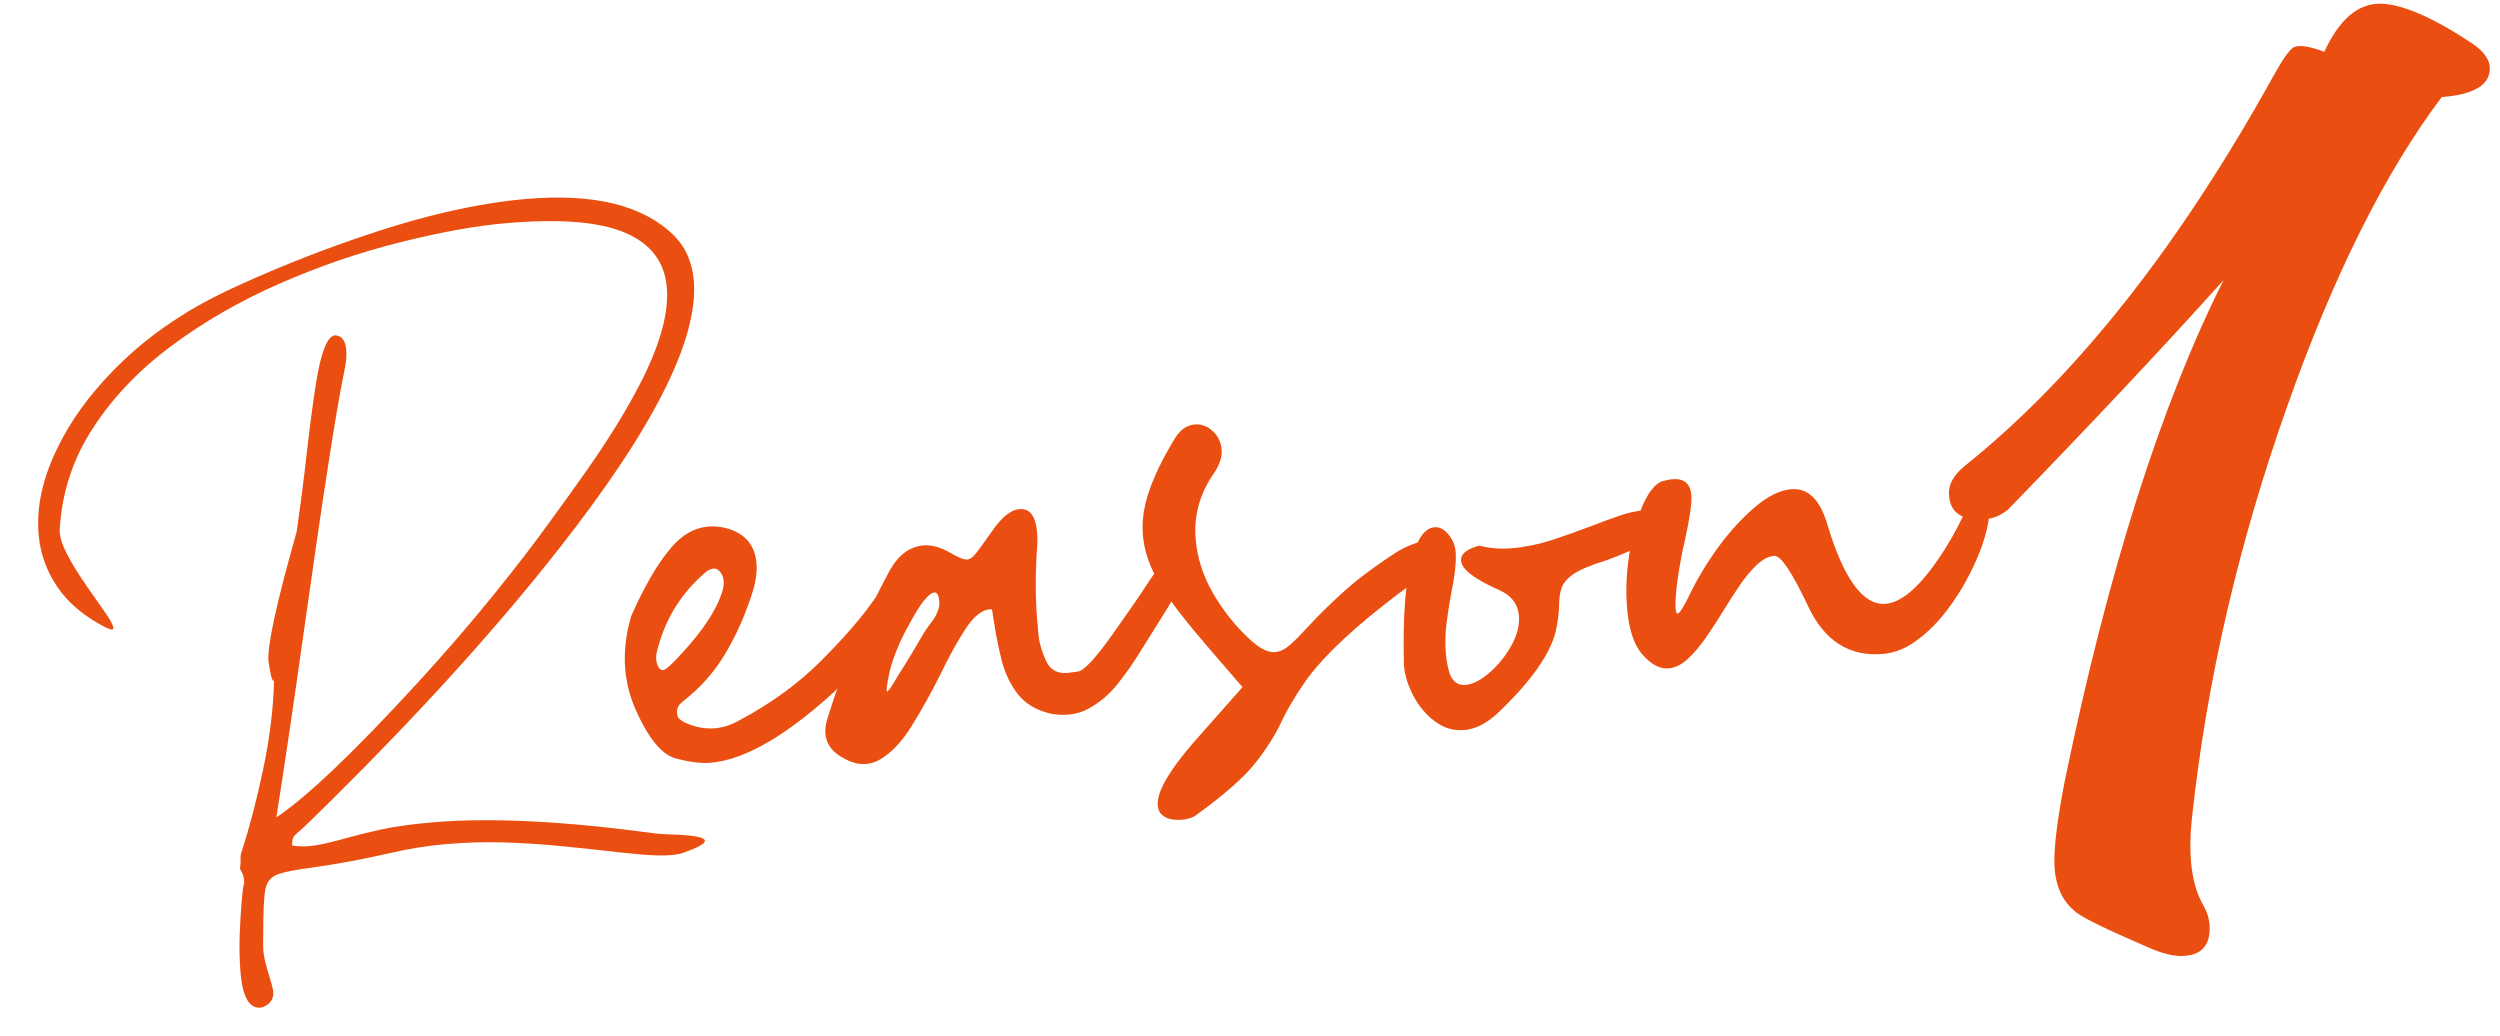<svg width="169" height="70" viewBox="0 0 169 70" fill="none" xmlns="http://www.w3.org/2000/svg">
<path d="M167.125 2.938C167.917 3.479 168.312 4.042 168.312 4.625C168.312 5.75 167.229 6.396 165.062 6.562C161.229 11.646 157.75 18.604 154.625 27.438C151.333 36.729 149.188 45.979 148.188 55.188C147.896 57.812 148.146 59.812 148.938 61.188C149.229 61.688 149.375 62.208 149.375 62.75C149.375 64 148.729 64.625 147.438 64.625C146.812 64.625 146.042 64.417 145.125 64C142.417 62.833 140.833 62.062 140.375 61.688C139.375 60.938 138.875 59.771 138.875 58.188C138.875 57.021 139.104 55.25 139.562 52.875C142.479 38.708 146.062 27.396 150.312 18.938C146.229 23.479 141.375 28.646 135.75 34.438C135.208 34.896 134.583 35.125 133.875 35.125C132.458 35.125 131.75 34.521 131.75 33.312C131.75 32.688 132.104 32.083 132.812 31.5C140.312 25.5 147.271 16.708 153.688 5.125C154.312 4 154.771 3.354 155.062 3.188C155.438 3.021 156.125 3.125 157.125 3.5C158.125 1.333 159.375 0.25 160.875 0.25C162.333 0.25 164.417 1.146 167.125 2.938Z" fill="#EA4F11"/>
<path d="M127.287 44.206C125.024 44.4 123.344 43.337 122.245 41.016C121.146 38.685 120.378 37.538 119.942 37.575C119.548 37.609 119.157 37.81 118.771 38.178C118.383 38.535 118.004 38.986 117.632 39.53C117.261 40.075 116.883 40.661 116.497 41.29C116.112 41.919 115.72 42.523 115.32 43.101C114.92 43.679 114.512 44.158 114.095 44.539C113.679 44.93 113.248 45.145 112.801 45.183C112.189 45.236 111.574 44.897 110.958 44.166C110.432 43.521 110.109 42.508 109.991 41.128C109.894 39.996 109.938 38.811 110.125 37.572C110.311 36.333 110.594 35.252 110.975 34.331C111.355 33.399 111.791 32.808 112.281 32.556C112.577 32.468 112.834 32.415 113.052 32.396C113.841 32.328 114.269 32.689 114.337 33.478C114.381 33.997 114.234 35.018 113.894 36.542C113.665 37.524 113.485 38.533 113.354 39.569C113.273 40.328 113.245 40.853 113.27 41.144C113.29 41.372 113.336 41.483 113.408 41.477C113.543 41.466 113.81 41.045 114.21 40.217C114.76 39.082 115.424 37.984 116.201 36.925C116.988 35.864 117.811 34.972 118.669 34.251C119.527 33.529 120.329 33.136 121.076 33.071C122.197 32.975 123.005 33.737 123.5 35.357C124.618 39.129 125.946 40.949 127.482 40.817C128.644 40.717 129.976 39.484 131.477 37.118C132.12 36.09 132.623 35.127 132.985 34.228C133.097 33.957 133.294 33.81 133.574 33.786C133.699 33.775 133.836 33.789 133.986 33.829C134.255 33.806 134.41 34.022 134.449 34.479C134.488 34.935 134.395 35.55 134.168 36.322C133.942 37.094 133.605 37.918 133.157 38.793C132.72 39.667 132.196 40.501 131.585 41.296C130.973 42.091 130.304 42.755 129.576 43.288C128.849 43.831 128.086 44.137 127.287 44.206Z" fill="#EA4F11"/>
<path d="M98.998 49.349C98.261 49.412 97.596 49.218 97.003 48.767C96.411 48.327 95.928 47.757 95.555 47.057C95.181 46.357 94.964 45.66 94.904 44.964C94.823 41.584 95.015 39.131 95.48 37.607C95.853 36.351 96.346 35.697 96.958 35.645C97.322 35.614 97.644 35.779 97.926 36.142C98.207 36.494 98.366 36.883 98.403 37.309C98.456 37.931 98.354 38.876 98.097 40.142C97.975 40.79 97.871 41.458 97.783 42.145C97.696 42.832 97.682 43.518 97.74 44.203C97.777 44.629 97.855 45.045 97.973 45.453C98.162 46.064 98.531 46.346 99.081 46.299C99.569 46.257 100.104 45.981 100.688 45.471C101.272 44.971 101.764 44.364 102.162 43.651C102.561 42.937 102.733 42.258 102.678 41.615C102.61 40.826 102.169 40.252 101.354 39.894C99.68 39.149 98.818 38.491 98.769 37.92C98.749 37.692 98.827 37.502 99.002 37.351C99.188 37.199 99.382 37.089 99.585 37.019C99.788 36.939 99.925 36.895 99.998 36.889C100.714 37.068 101.456 37.125 102.224 37.059C103.126 36.981 104.036 36.793 104.951 36.495C105.876 36.186 106.763 35.869 107.614 35.545C108.271 35.29 108.885 35.065 109.453 34.87C110.022 34.674 110.524 34.558 110.96 34.52C111.853 34.444 112.356 34.829 112.471 35.677C112.44 35.92 112.19 36.182 111.723 36.462C110.907 36.94 109.865 37.411 108.598 37.876C107.589 38.182 106.857 38.485 106.402 38.786C105.958 39.085 105.677 39.407 105.56 39.752C105.453 40.085 105.397 40.471 105.393 40.911C105.392 41.392 105.321 41.963 105.179 42.623C104.823 44.191 103.509 46.055 101.237 48.215C100.492 48.907 99.745 49.285 98.998 49.349Z" fill="#EA4F11"/>
<path d="M79.884 55.413C79.646 55.434 79.409 55.423 79.176 55.38C78.932 55.338 78.725 55.241 78.555 55.088C78.386 54.946 78.289 54.735 78.265 54.455C78.188 53.562 78.997 52.139 80.69 50.184L83.992 46.451C82.077 44.242 80.862 42.82 80.348 42.184C79.413 41.041 78.685 39.996 78.165 39.047C77.644 38.099 77.343 37.147 77.261 36.192C77.181 35.258 77.316 34.274 77.666 33.24C78.015 32.196 78.593 31.007 79.398 29.673C79.764 29.066 80.217 28.74 80.757 28.694C81.203 28.655 81.608 28.803 81.971 29.138C82.334 29.462 82.537 29.879 82.581 30.387C82.621 30.865 82.462 31.38 82.102 31.934C81.113 33.326 80.689 34.837 80.829 36.466C80.938 37.742 81.336 38.968 82.023 40.143C82.708 41.307 83.511 42.315 84.431 43.167C85.114 43.819 85.705 44.124 86.203 44.081C86.535 44.052 86.871 43.888 87.212 43.586C87.552 43.285 87.956 42.88 88.424 42.369C89.007 41.723 89.778 40.961 90.737 40.084C91.706 39.196 92.969 38.251 94.524 37.25C95.272 36.83 95.942 36.595 96.534 36.544C96.886 36.514 97.182 36.546 97.42 36.64C97.657 36.724 97.785 36.87 97.803 37.078C97.835 37.452 97.494 37.925 96.78 38.499C92.442 41.558 89.568 44.121 88.156 46.187C87.534 47.098 87.041 47.929 86.677 48.682C86.264 49.596 85.666 50.551 84.884 51.549C84.102 52.547 82.732 53.752 80.772 55.164C80.564 55.297 80.268 55.38 79.884 55.413Z" fill="#EA4F11"/>
<path d="M59.975 46.741C60.048 46.735 60.239 46.468 60.549 45.939C60.649 45.763 60.769 45.57 60.907 45.36C61.441 44.509 61.958 43.649 62.458 42.78C62.578 42.592 62.708 42.403 62.848 42.213C63.321 41.629 63.538 41.114 63.5 40.667C63.463 40.242 63.352 40.037 63.165 40.053C62.77 40.087 62.191 40.827 61.426 42.273C60.854 43.273 60.425 44.309 60.141 45.378C59.993 46.092 59.925 46.526 59.939 46.682C59.942 46.723 59.955 46.743 59.975 46.741ZM58.562 51.646C58.022 51.692 57.443 51.522 56.824 51.136C56.195 50.751 55.854 50.242 55.799 49.609C55.773 49.308 55.813 48.981 55.919 48.627C56.996 45.105 58.416 41.731 60.178 38.506C60.76 37.494 61.508 36.949 62.421 36.871C62.981 36.823 63.597 36.995 64.269 37.386C64.797 37.697 65.17 37.842 65.388 37.823C65.544 37.81 65.698 37.718 65.851 37.548C66.014 37.378 66.477 36.747 67.241 35.657C67.832 34.874 68.388 34.461 68.906 34.416C69.612 34.355 70.012 34.875 70.107 35.975C70.126 36.204 70.133 36.459 70.126 36.742C69.983 38.615 69.98 40.341 70.115 41.918L70.197 42.868C70.245 43.428 70.417 44.03 70.713 44.674C70.984 45.278 71.473 45.55 72.179 45.489C72.231 45.485 72.458 45.455 72.861 45.399C73.274 45.343 74.05 44.513 75.188 42.91C76.325 41.306 77.111 40.167 77.544 39.492C78.264 38.375 78.8 37.8 79.153 37.77C79.371 37.752 79.6 37.868 79.841 38.119C79.934 38.226 79.988 38.362 80.002 38.528C80.047 39.047 79.655 39.959 78.826 41.264C78.007 42.568 77.424 43.502 77.075 44.065C76.644 44.771 76.146 45.483 75.58 46.201C75.024 46.907 74.376 47.465 73.638 47.873C73.21 48.119 72.736 48.264 72.217 48.309C71.854 48.34 71.47 48.321 71.067 48.251C70.097 48.031 69.354 47.603 68.84 46.968C68.335 46.332 67.969 45.589 67.739 44.741C67.52 43.892 67.348 43.055 67.225 42.229C67.173 41.868 67.117 41.522 67.058 41.193L66.901 41.191C66.361 41.237 65.819 41.676 65.273 42.507C64.737 43.327 64.167 44.358 63.563 45.602C62.966 46.803 62.332 47.945 61.661 49.027C61.002 50.108 60.273 50.882 59.477 51.348C59.178 51.52 58.873 51.619 58.562 51.646Z" fill="#EA4F11"/>
<path d="M44.843 45.297C45.009 45.283 45.46 44.868 46.195 44.052C47.514 42.611 48.374 41.308 48.776 40.145C48.894 39.821 48.943 39.529 48.92 39.27C48.9 39.031 48.814 38.819 48.662 38.633C48.534 38.487 48.393 38.421 48.237 38.434C48.04 38.451 47.839 38.552 47.636 38.737C45.953 40.199 44.865 42.023 44.373 44.208C44.353 44.335 44.348 44.461 44.358 44.586C44.432 45.081 44.594 45.318 44.843 45.297ZM48.032 51.563C47.398 51.617 46.611 51.517 45.669 51.264C44.727 51.01 43.822 49.901 42.953 47.937C42.575 47.071 42.347 46.175 42.267 45.252C42.166 44.079 42.303 42.87 42.677 41.625C43.553 39.647 44.441 38.123 45.342 37.052C46.092 36.162 46.934 35.676 47.868 35.596C48.252 35.563 48.652 35.597 49.068 35.697C50.342 36.037 51.031 36.825 51.137 38.06C51.194 38.714 51.075 39.461 50.781 40.302C50.326 41.7 49.733 43.011 49.002 44.234C48.27 45.457 47.312 46.528 46.125 47.445C45.862 47.666 45.742 47.907 45.764 48.166C45.765 48.177 45.777 48.254 45.8 48.398C45.833 48.542 46.008 48.694 46.325 48.855C46.999 49.163 47.669 49.288 48.333 49.231C48.904 49.182 49.473 48.992 50.041 48.661C52.18 47.516 54.009 46.177 55.53 44.646C57.06 43.113 58.245 41.746 59.082 40.545C59.507 40.007 59.926 39.72 60.341 39.684C60.684 39.655 60.944 39.763 61.122 40.009C61.217 40.137 61.272 40.289 61.287 40.466C61.375 41.493 59.94 43.409 56.982 46.215C53.444 49.571 50.46 51.354 48.032 51.563Z" fill="#EA4F11"/>
<path d="M17.61 68.118C16.851 68.183 16.402 67.398 16.261 65.763C16.193 64.972 16.173 64.128 16.201 63.23C16.234 62.332 16.28 61.567 16.337 60.935C16.393 60.302 16.435 59.946 16.46 59.865C16.501 59.731 16.516 59.602 16.506 59.479C16.488 59.272 16.395 59.025 16.226 58.739C16.265 58.422 16.276 58.179 16.262 58.01C16.251 57.887 16.27 57.761 16.318 57.633C16.87 55.926 17.362 54.044 17.793 51.988C18.231 49.931 18.475 47.944 18.526 46.025L18.486 46.018C18.389 46.026 18.276 45.589 18.148 44.704C18.058 43.667 18.693 40.75 20.052 35.955C20.323 34.089 20.554 32.288 20.745 30.553C21.061 27.847 21.321 25.998 21.523 25.007C21.83 23.485 22.21 22.704 22.665 22.665C23.105 22.699 23.352 23.021 23.404 23.63C23.442 24.065 23.396 24.562 23.268 25.122C22.74 27.651 21.819 33.588 20.505 42.934C19.819 47.808 19.211 51.915 18.681 55.254C20.746 53.881 23.944 50.832 28.276 46.108C30.151 44.059 31.854 42.086 33.383 40.191C34.913 38.295 36.148 36.692 37.087 35.383C38.052 34.065 38.925 32.85 39.705 31.738C41.294 29.471 42.556 27.392 43.492 25.502C44.688 23.073 45.216 21.048 45.077 19.426C44.929 17.701 43.987 16.468 42.25 15.729C40.52 14.989 37.846 14.774 34.226 15.085C32.157 15.263 29.744 15.699 26.987 16.393C24.237 17.086 21.537 18.014 18.885 19.177C16.234 20.339 13.812 21.733 11.619 23.359C9.426 24.985 7.651 26.839 6.294 28.923C4.931 31 4.177 33.3 4.035 35.821L4.042 36.017C4.075 36.406 4.225 36.86 4.492 37.379C4.752 37.893 5.062 38.422 5.422 38.966C5.783 39.51 6.137 40.025 6.486 40.511C6.813 40.973 7.09 41.374 7.315 41.714C7.533 42.048 7.648 42.287 7.66 42.429C7.667 42.507 7.638 42.549 7.573 42.555C7.489 42.562 7.334 42.51 7.109 42.398C5.68 41.659 4.602 40.752 3.876 39.677C3.143 38.596 2.721 37.414 2.611 36.13C2.451 34.268 2.883 32.303 3.908 30.235C4.925 28.161 6.41 26.201 8.362 24.354C10.314 22.507 12.63 20.945 15.311 19.67C18.087 18.36 21.08 17.152 24.292 16.046C28.493 14.601 32.255 13.735 35.576 13.45C40.175 13.055 43.506 13.883 45.571 15.934C46.35 16.716 46.793 17.724 46.899 18.956C47.238 22.9 44.19 28.957 37.757 37.129C33.639 42.371 28.582 47.967 22.585 53.919C21.146 55.343 20.358 56.103 20.223 56.2C20.094 56.296 19.976 56.407 19.869 56.534C19.77 56.667 19.732 56.876 19.757 57.161C20.16 57.218 20.556 57.23 20.946 57.196C21.445 57.153 22.221 56.985 23.274 56.692C23.957 56.497 24.776 56.292 25.731 56.08C26.687 55.873 27.862 55.71 29.257 55.59C33.162 55.255 38.166 55.505 44.268 56.34C44.486 56.367 44.802 56.389 45.215 56.405C46.819 56.444 47.632 56.587 47.653 56.833C47.67 57.028 47.174 57.302 46.166 57.657C45.956 57.727 45.699 57.775 45.394 57.801C44.855 57.848 44.188 57.837 43.391 57.768C42.601 57.698 41.708 57.605 40.711 57.488C39.721 57.377 38.653 57.266 37.507 57.156C36.361 57.052 35.166 56.981 33.921 56.944C32.683 56.913 31.429 56.953 30.157 57.062C28.951 57.165 27.748 57.354 26.55 57.627C24.628 58.072 22.769 58.418 20.974 58.664C19.953 58.798 19.217 58.946 18.767 59.108C18.324 59.277 18.051 59.598 17.948 60.071C17.846 60.55 17.794 61.548 17.794 63.064C17.782 63.686 17.782 64.074 17.796 64.23C17.833 64.658 17.968 65.241 18.201 65.979C18.362 66.488 18.451 66.84 18.468 67.034C18.508 67.495 18.301 67.833 17.849 68.048C17.768 68.088 17.688 68.111 17.61 68.118Z" fill="#EA4F11"/>
</svg>
